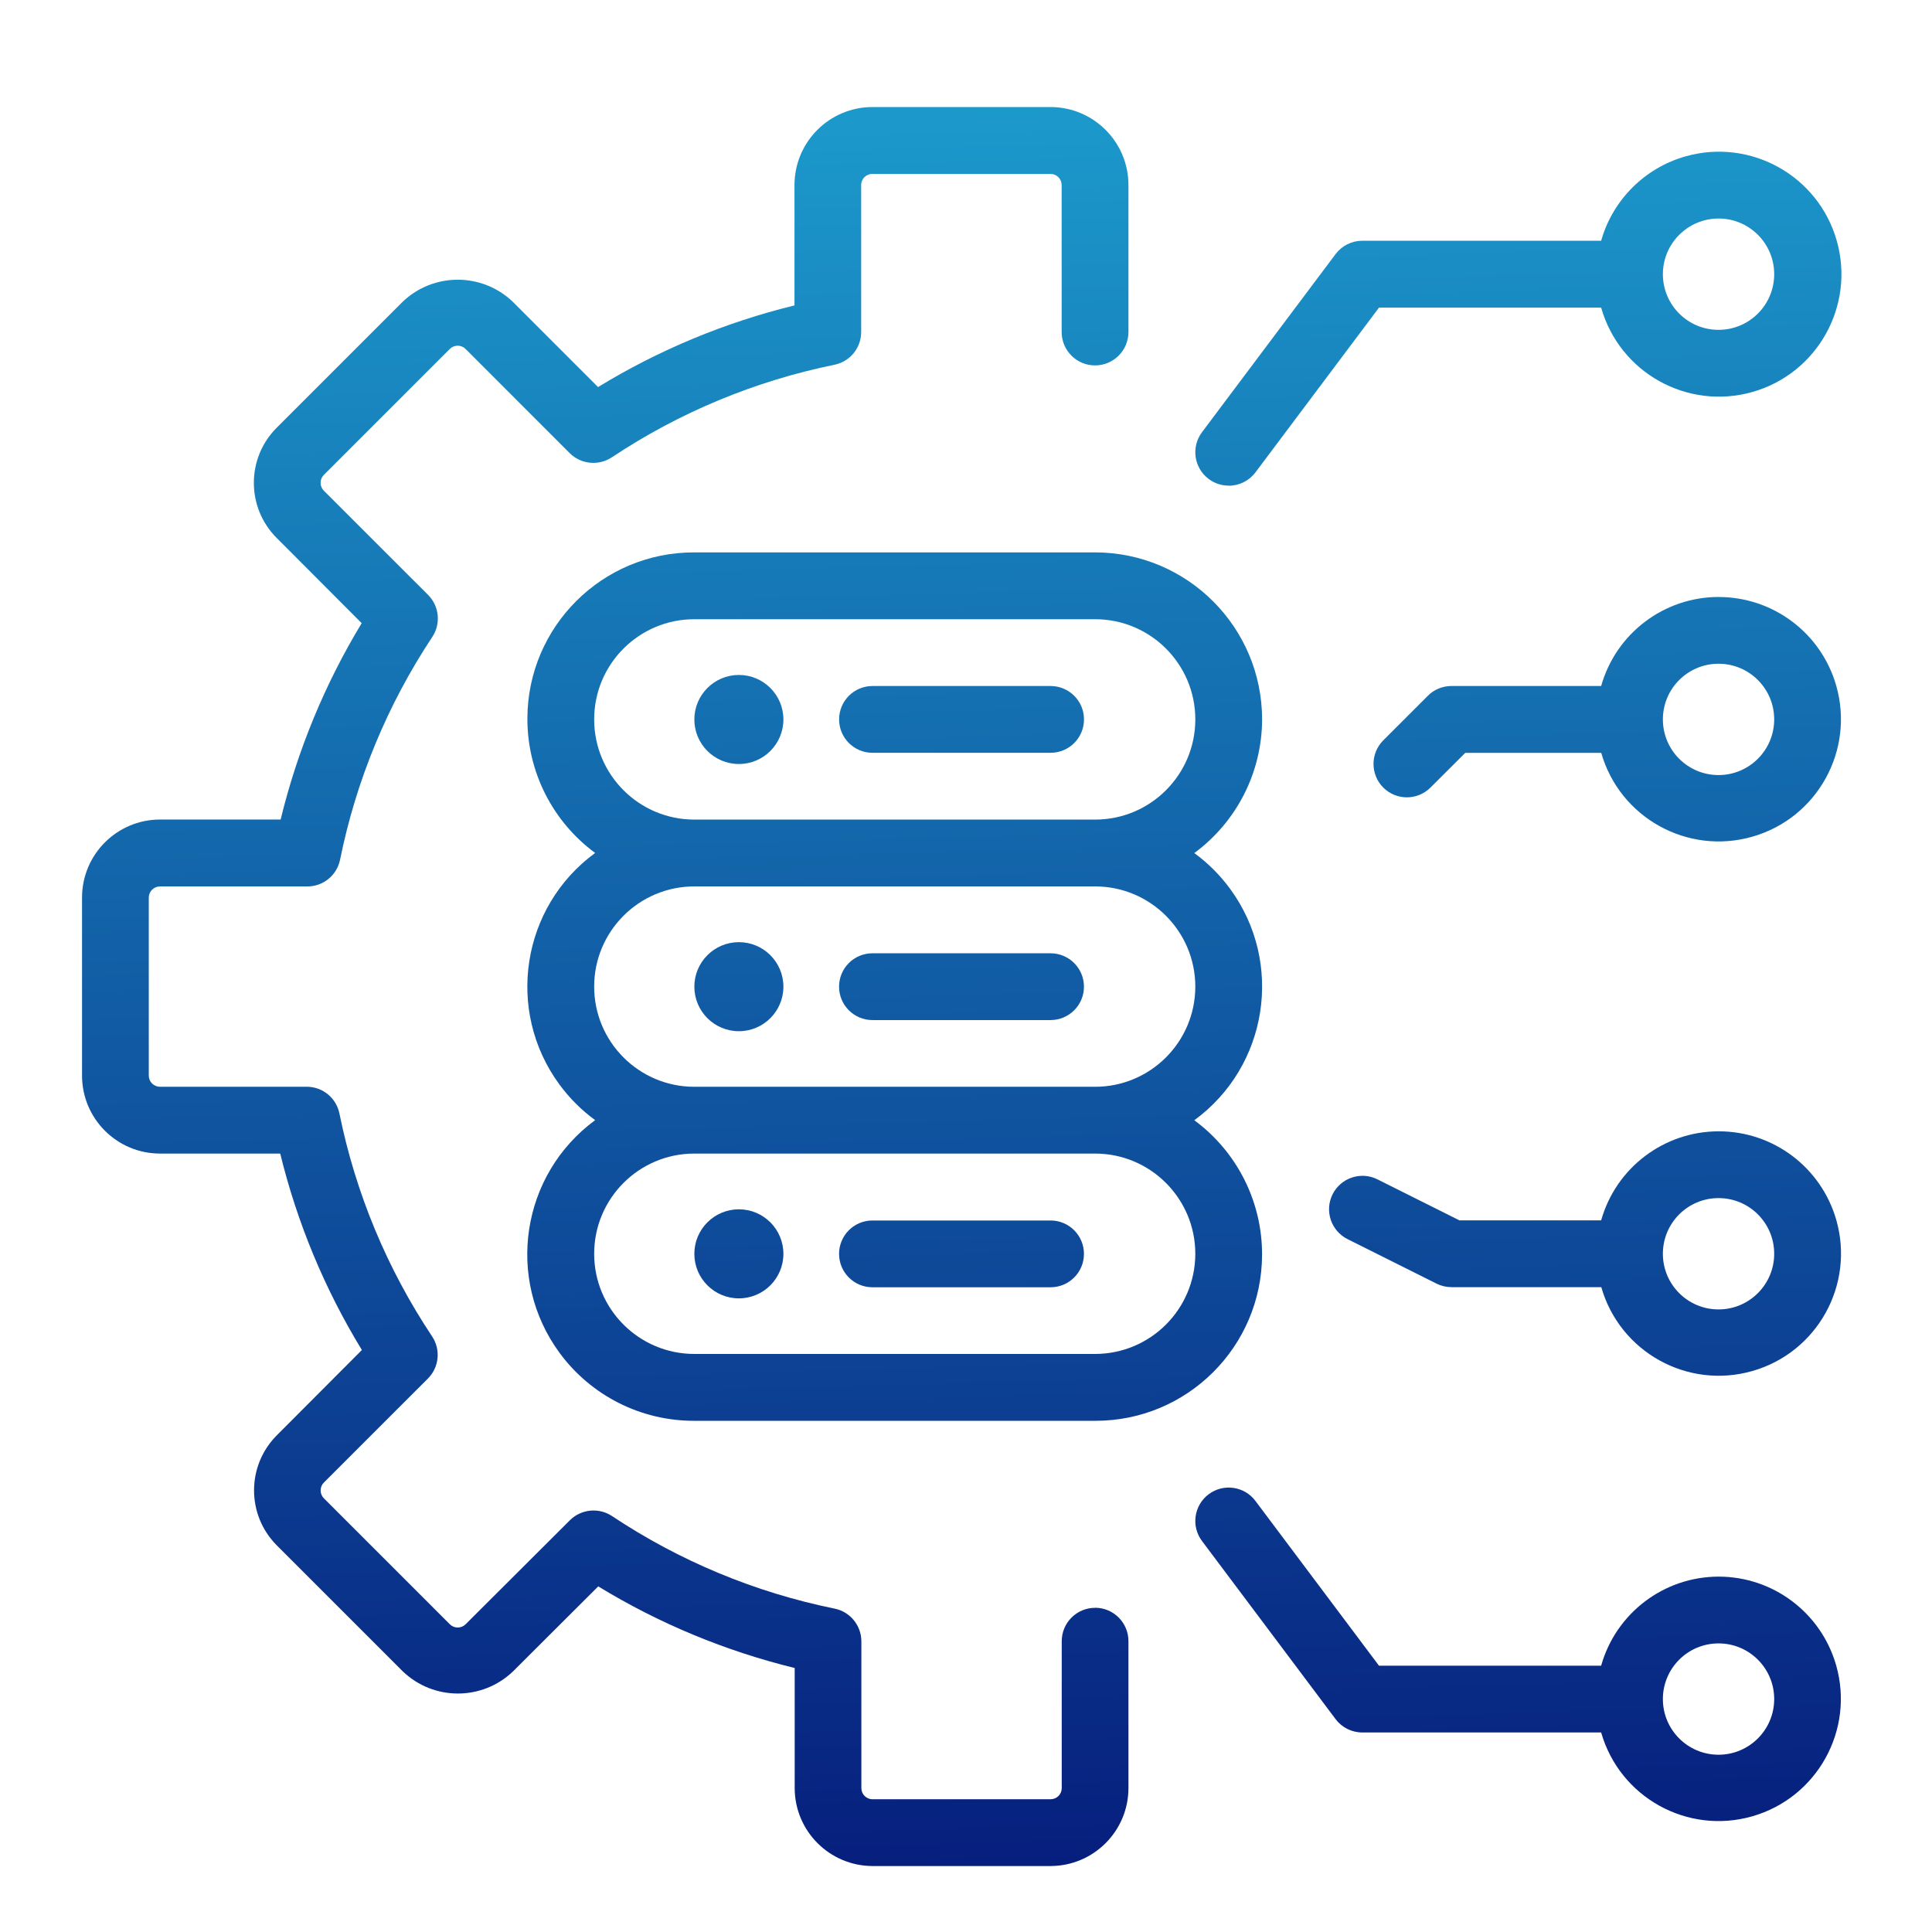 <?xml version="1.0" encoding="UTF-8"?>
<svg id="Layer_1" xmlns="http://www.w3.org/2000/svg" version="1.1" xmlns:xlink="http://www.w3.org/1999/xlink" viewBox="0 0 512 512">
  <!-- Generator: Adobe Illustrator 29.1.0, SVG Export Plug-In . SVG Version: 2.1.0 Build 142)  -->
  <defs>
    <style>
      .st0 {
        fill: url(#linear-gradient2);
      }

      .st1 {
        fill: url(#linear-gradient10);
      }

      .st2 {
        fill: url(#linear-gradient1);
      }

      .st3 {
        fill: url(#linear-gradient9);
      }

      .st4 {
        fill: url(#linear-gradient8);
      }

      .st5 {
        fill: url(#linear-gradient11);
      }

      .st6 {
        fill: url(#linear-gradient7);
      }

      .st7 {
        fill: url(#linear-gradient4);
      }

      .st8 {
        fill: url(#linear-gradient5);
      }

      .st9 {
        fill: url(#linear-gradient3);
      }

      .st10 {
        fill: url(#linear-gradient6);
      }

      .st11 {
        fill: url(#linear-gradient);
      }
    </style>
    <linearGradient id="linear-gradient" x1="148.21" y1="-276.09" x2="172.72" y2="614.46" gradientUnits="userSpaceOnUse">
      <stop offset="0" stop-color="#2aeaff"/>
      <stop offset="1" stop-color="#01006a"/>
    </linearGradient>
    <linearGradient id="linear-gradient1" x1="222.25" y1="-278.13" x2="246.76" y2="612.42" xlink:href="#linear-gradient"/>
    <linearGradient id="linear-gradient2" x1="241.9" y1="-278.67" x2="266.41" y2="611.88" xlink:href="#linear-gradient"/>
    <linearGradient id="linear-gradient3" x1="182.94" y1="-277.05" x2="207.45" y2="613.51" xlink:href="#linear-gradient"/>
    <linearGradient id="linear-gradient4" x1="239.95" y1="-278.62" x2="264.46" y2="611.94" xlink:href="#linear-gradient"/>
    <linearGradient id="linear-gradient5" x1="180.99" y1="-276.99" x2="205.5" y2="613.56" xlink:href="#linear-gradient"/>
    <linearGradient id="linear-gradient6" x1="238" y1="-278.56" x2="262.51" y2="611.99" xlink:href="#linear-gradient"/>
    <linearGradient id="linear-gradient7" x1="179.04" y1="-276.94" x2="203.55" y2="613.61" xlink:href="#linear-gradient"/>
    <linearGradient id="linear-gradient8" x1="391.96" y1="-282.8" x2="416.47" y2="607.75" xlink:href="#linear-gradient"/>
    <linearGradient id="linear-gradient9" x1="403.3" y1="-283.11" x2="427.81" y2="607.44" xlink:href="#linear-gradient"/>
    <linearGradient id="linear-gradient10" x1="412.71" y1="-283.37" x2="437.22" y2="607.18" xlink:href="#linear-gradient"/>
    <linearGradient id="linear-gradient11" x1="382.8" y1="-282.55" x2="407.31" y2="608.01" xlink:href="#linear-gradient"/>
  </defs>
  <path class="st11" d="M290.22,426.09c-4.89,0-8.85,3.96-8.85,8.85v38.95c-.01,1.62-1.33,2.93-2.95,2.93h-47.2c-1.63,0-2.95-1.32-2.95-2.95h0v-38.89c0-4.21-2.96-7.84-7.09-8.68-21.07-4.28-41.11-12.62-59.01-24.54-3.51-2.31-8.17-1.84-11.15,1.13l-27.63,27.56c-1.16,1.15-3.03,1.15-4.18,0l-33.38-33.38c-1.15-1.16-1.15-3.03,0-4.18l27.6-27.59c2.96-2.99,3.41-7.65,1.07-11.15-11.92-17.9-20.25-37.93-24.54-59.01-.81-4.13-4.42-7.12-8.63-7.14h-38.95c-1.63,0-2.95-1.32-2.95-2.95h0v-47.2c.02-1.62,1.33-2.92,2.95-2.93h39.07c4.21,0,7.83-2.96,8.67-7.08,4.26-21.06,12.55-41.09,24.42-59.01,2.34-3.5,1.89-8.16-1.07-11.15l-27.65-27.64c-1.15-1.16-1.15-3.03,0-4.18l33.38-33.38c1.16-1.15,3.03-1.15,4.18,0l27.59,27.6c2.98,2.97,7.63,3.44,11.15,1.13,17.9-11.91,37.94-20.25,59.01-24.54,4.13-.84,7.09-4.47,7.09-8.68v-38.95c0-1.64,1.34-2.96,2.97-2.95,0,0,0,0,.01,0h47.2c1.63,0,2.94,1.32,2.95,2.95v38.95c0,4.89,3.96,8.85,8.85,8.85s8.85-3.96,8.85-8.85h0v-38.95c0-11.41-9.25-20.66-20.65-20.67h-47.2c-11.4.02-20.63,9.25-20.65,20.65v31.92c-18.37,4.49-35.93,11.79-52.06,21.64l-22.59-22.6c-8.17-7.8-21.03-7.8-29.2,0l-33.38,33.38c-8.06,8.07-8.06,21.14,0,29.2l22.53,22.59c-9.78,16.15-17.02,33.7-21.48,52.04h-31.98c-11.4.02-20.63,9.25-20.65,20.65v47.2c0,11.41,9.25,20.66,20.65,20.67h31.87c4.49,18.37,11.79,35.93,21.64,52.06l-22.53,22.59c-8.06,8.07-8.06,21.14,0,29.2l33.38,33.38c8.16,7.82,21.04,7.82,29.2,0l22.59-22.53c16.14,9.85,33.7,17.14,52.06,21.63v31.87c.04,11.36,9.24,20.56,20.6,20.61h47.2c11.4-.02,20.63-9.25,20.65-20.65v-38.91c.02-4.89-3.92-8.87-8.81-8.89-.01,0-.03,0-.04,0Z"/>
  <path class="st2" d="M334.47,190.67c-.01-24.44-19.81-44.25-44.25-44.28h-106.21c-24.37-.07-44.18,19.63-44.25,44-.04,14.07,6.63,27.31,17.96,35.65-19.55,14.3-23.81,41.74-9.52,61.29,2.66,3.64,5.87,6.85,9.52,9.52-19.64,14.43-23.85,42.05-9.42,61.69,8.35,11.35,21.61,18.04,35.7,17.99h106.21c24.37.07,44.18-19.63,44.25-44,.04-14.07-6.63-27.31-17.96-35.65,19.55-14.3,23.81-41.74,9.52-61.29-2.66-3.64-5.87-6.85-9.52-9.52,11.26-8.29,17.93-21.42,17.97-35.4ZM316.77,332.28c-.02,14.65-11.9,26.52-26.55,26.53h-106.21c-14.66,0-26.55-11.89-26.55-26.55s11.89-26.55,26.55-26.55h106.21c14.67.01,26.55,11.91,26.55,26.57h0ZM316.77,261.48c-.02,14.65-11.9,26.52-26.55,26.53h-106.21c-14.66,0-26.55-11.89-26.55-26.55s11.89-26.55,26.55-26.55h106.21c14.67.01,26.55,11.91,26.55,26.57h0ZM290.22,217.2h-106.21c-14.66,0-26.55-11.89-26.55-26.55s11.89-26.55,26.55-26.55h106.21c14.66,0,26.55,11.89,26.55,26.55s-11.89,26.55-26.55,26.55Z"/>
  <path class="st0" d="M278.42,181.8h-47.2c-4.89,0-8.85,3.96-8.85,8.85s3.96,8.85,8.85,8.85h47.2c4.89,0,8.85-3.96,8.85-8.85s-3.96-8.85-8.85-8.85Z"/>
  <circle class="st9" cx="195.81" cy="190.67" r="11.8"/>
  <path class="st7" d="M231.21,270.33h47.2c4.89,0,8.85-3.96,8.85-8.85s-3.96-8.85-8.85-8.85h-47.2c-4.89,0-8.85,3.96-8.85,8.85s3.96,8.85,8.85,8.85Z"/>
  <circle class="st8" cx="195.81" cy="261.48" r="11.8"/>
  <path class="st10" d="M231.21,341.14h47.2c4.89,0,8.85-3.96,8.85-8.85s-3.96-8.85-8.85-8.85h-47.2c-4.89,0-8.85,3.96-8.85,8.85s3.96,8.85,8.85,8.85Z"/>
  <circle class="st6" cx="195.81" cy="332.28" r="11.8"/>
  <path class="st4" d="M325.62,128.72c2.79,0,5.42-1.31,7.09-3.54l32.74-43.66h58.87c4.89,17.24,22.84,27.25,40.08,22.36,17.24-4.89,27.25-22.84,22.36-40.08-4.89-17.24-22.84-27.25-40.08-22.36-10.82,3.07-19.29,11.53-22.36,22.36h-63.3c-2.78,0-5.41,1.32-7.08,3.54l-35.4,47.2c-2.93,3.91-2.14,9.46,1.77,12.39,1.53,1.15,3.39,1.77,5.3,1.77v.02ZM455.43,57.91c8.15,0,14.75,6.6,14.75,14.75s-6.6,14.75-14.75,14.75-14.75-6.6-14.75-14.75c.01-8.14,6.61-14.74,14.75-14.75Z"/>
  <path class="st3" d="M455.43,299.81c-14.48.03-27.18,9.66-31.11,23.6h-37.55l-21.74-10.87c-4.37-2.19-9.69-.41-11.88,3.96s-.41,9.69,3.96,11.88l23.6,11.8c1.23.61,2.58.93,3.96.93h39.69c4.92,17.2,22.86,27.15,40.05,22.22,17.2-4.92,27.15-22.86,22.22-40.05-3.99-13.92-16.73-23.51-31.22-23.47ZM455.43,347.01c-8.15,0-14.75-6.6-14.75-14.75s6.6-14.75,14.75-14.75,14.75,6.6,14.75,14.75c0,8.14-6.61,14.75-14.75,14.75Z"/>
  <path class="st1" d="M455.43,158.2c-14.48.03-27.18,9.66-31.11,23.6h-39.69c-2.35,0-4.6.93-6.25,2.6l-11.8,11.8c-3.45,3.45-3.45,9.05,0,12.51s9.05,3.45,12.51,0l9.22-9.2h36.03c4.92,17.2,22.86,27.15,40.05,22.22,17.2-4.92,27.15-22.86,22.22-40.05-3.98-13.9-16.7-23.48-31.16-23.47ZM455.43,205.4c-8.15,0-14.75-6.6-14.75-14.75s6.6-14.75,14.75-14.75,14.75,6.6,14.75,14.75c0,8.14-6.61,14.75-14.75,14.75Z"/>
  <path class="st5" d="M455.43,417.82c-14.48.03-27.18,9.66-31.11,23.6h-58.88l-32.74-43.66c-2.93-3.91-8.48-4.7-12.39-1.77-3.91,2.93-4.7,8.48-1.77,12.39h0l35.4,47.2c1.67,2.23,4.29,3.54,7.08,3.54h63.3c4.92,17.2,22.86,27.15,40.05,22.22s27.15-22.86,22.22-40.05c-3.98-13.9-16.7-23.48-31.16-23.47ZM455.43,465.02c-8.15,0-14.75-6.6-14.75-14.75s6.6-14.75,14.75-14.75,14.75,6.6,14.75,14.75h0c0,8.14-6.61,14.75-14.75,14.75Z"/>
</svg>
